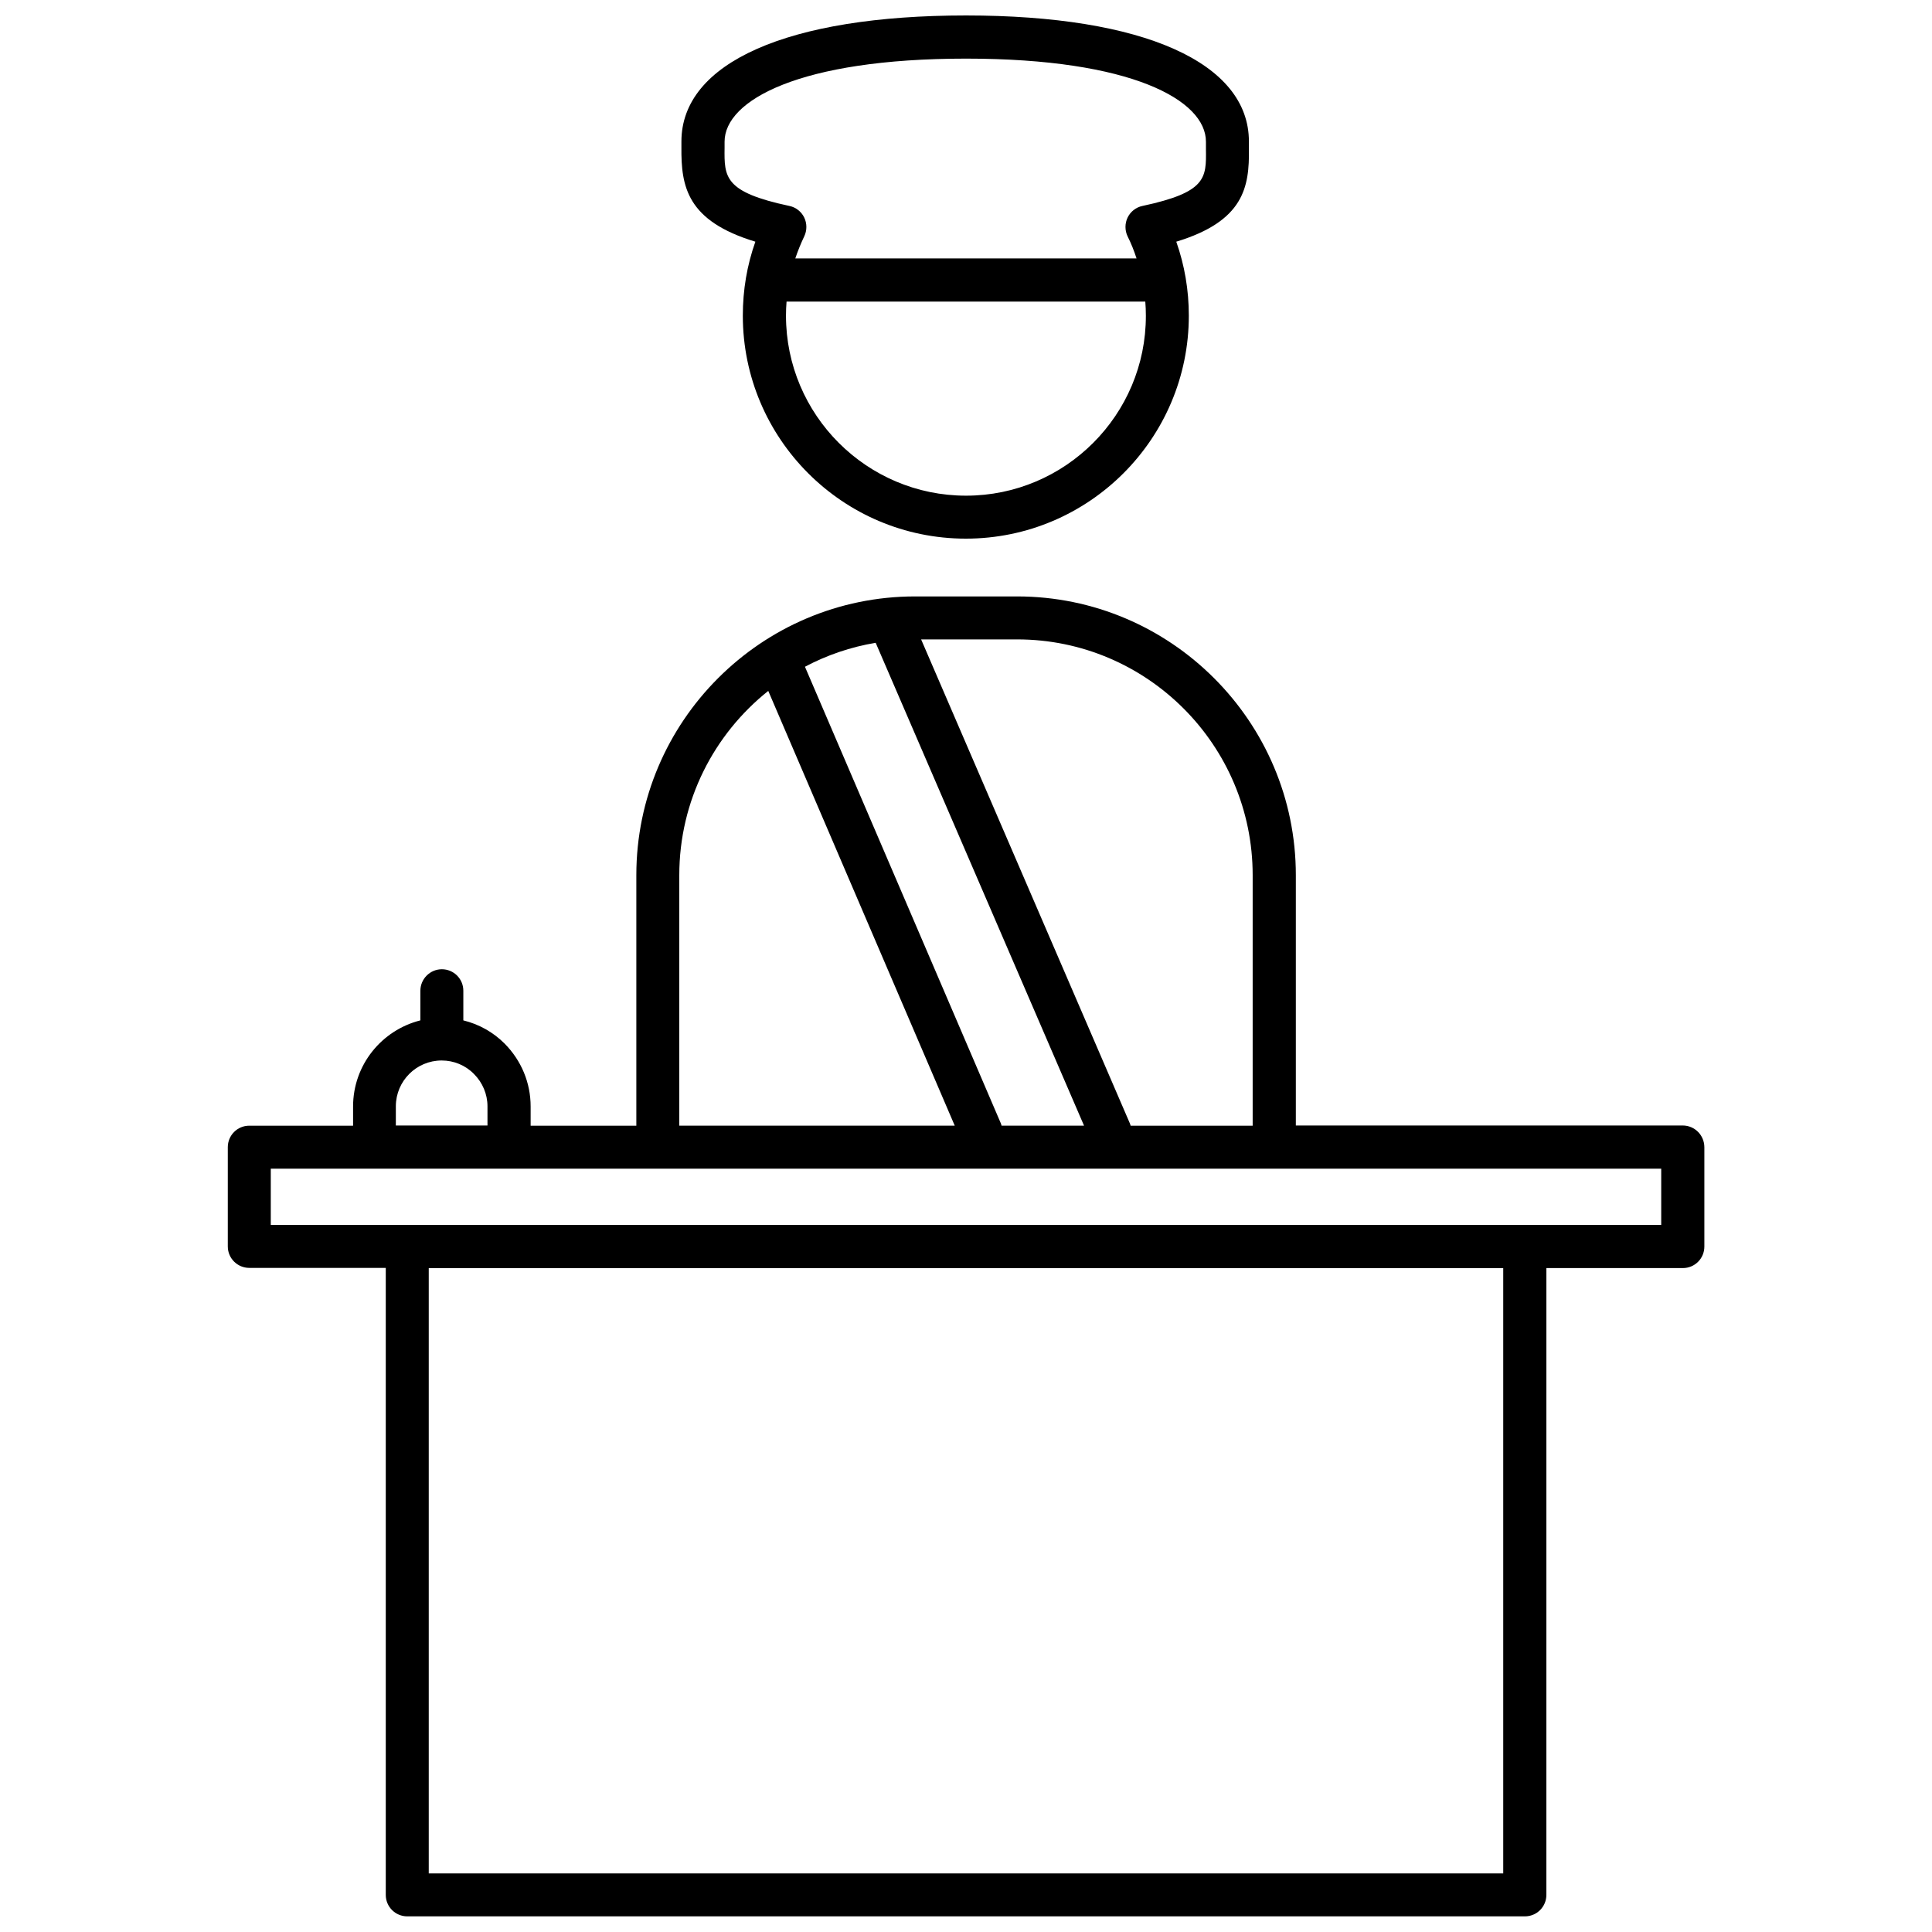 <?xml version="1.0" encoding="UTF-8"?>
<!-- Uploaded to: ICON Repo, www.iconrepo.com, Generator: ICON Repo Mixer Tools -->
<svg width="800px" height="800px" version="1.1" viewBox="144 144 512 512" xmlns="http://www.w3.org/2000/svg">
 <defs>
  <clipPath id="b">
   <path d="m324 148.09h151v138.91h-151z"/>
  </clipPath>
  <clipPath id="a">
   <path d="m204 302h392v349.9h-392z"/>
  </clipPath>
 </defs>
 <g>
  <g clip-path="url(#b)">
   <path d="m344.18 208.05c-2.215 6.246-3.324 12.797-3.324 19.598 0 32.598 26.5 59.098 59.098 59.098 32.598 0 59.098-26.5 59.098-59.098 0-6.75-1.109-13.301-3.324-19.598 17.887-5.441 19.398-14.41 19.246-24.637v-1.863c0.047-20.957-28.016-33.453-74.969-33.453-47.207 0-75.422 12.496-75.422 33.402v1.512c-0.102 10.43 1.461 19.547 19.598 25.039zm55.824 67.309c-26.301 0-47.711-21.41-47.711-47.711 0-1.258 0.051-2.469 0.152-3.727h95.07c0.102 1.211 0.152 2.469 0.152 3.727 0.047 26.301-21.367 47.711-47.664 47.711zm-63.984-92.195v-1.613c0-10.934 19.801-22.016 63.984-22.016 43.934 0 63.582 11.035 63.582 22.016v2.016c0.102 7.609 0.152 11.387-16.828 15.012-1.715 0.352-3.176 1.512-3.93 3.074-0.754 1.562-0.754 3.426 0 4.988 0.957 1.914 1.715 3.828 2.367 5.844h-90.434c0.656-1.965 1.461-3.93 2.367-5.844 0.754-1.562 0.754-3.426 0-4.988s-2.215-2.719-3.93-3.074c-17.281-3.676-17.281-7.606-17.18-15.414z"/>
  </g>
  <g clip-path="url(#a)">
   <path d="m589.93 442.27h-102.52v-66.352c0-40.707-33.152-73.859-73.859-73.859h-27.055c-40.707 0-73.859 33.152-73.859 73.859v66.402h-28.012v-5.09c0-6.297-2.469-12.191-6.902-16.676-3.074-3.074-6.852-5.141-10.934-6.144v-7.859c0-3.176-2.57-5.691-5.691-5.691-3.125 0-5.691 2.57-5.691 5.691v7.859c-10.227 2.57-17.836 11.789-17.836 22.824v5.09l-27.508-0.004c-3.176 0-5.691 2.57-5.691 5.691v26.301c0 3.176 2.57 5.691 5.691 5.691h36.172v166.16c0 3.176 2.57 5.691 5.691 5.691h296.19c3.176 0 5.691-2.57 5.691-5.691l0.004-166.11h36.172c3.176 0 5.691-2.57 5.691-5.691v-26.301c0.004-3.227-2.566-5.793-5.742-5.793zm-113.96-66.352v66.402h-32.344c-0.051-0.152-0.102-0.352-0.152-0.504l-55.367-128.37h25.441c34.41 0 62.422 28.012 62.422 62.473zm-66.555 66.352c-0.051-0.152-0.102-0.352-0.152-0.504l-51.941-121.07c5.793-3.074 12.09-5.238 18.742-6.348l55.219 127.97h-21.867zm-85.395-66.352c0-19.75 9.219-37.383 23.578-48.82l49.422 115.22h-73zm-75.117 61.262c0-6.699 5.441-12.141 12.141-12.141 3.223 0 6.297 1.258 8.566 3.578 2.266 2.266 3.578 5.34 3.578 8.566v5.09h-24.285zm293.47 203.29h-284.75v-160.41h284.75zm41.867-171.85h-368.48v-14.914h368.48z"/>
  </g>
 </g>
</svg>